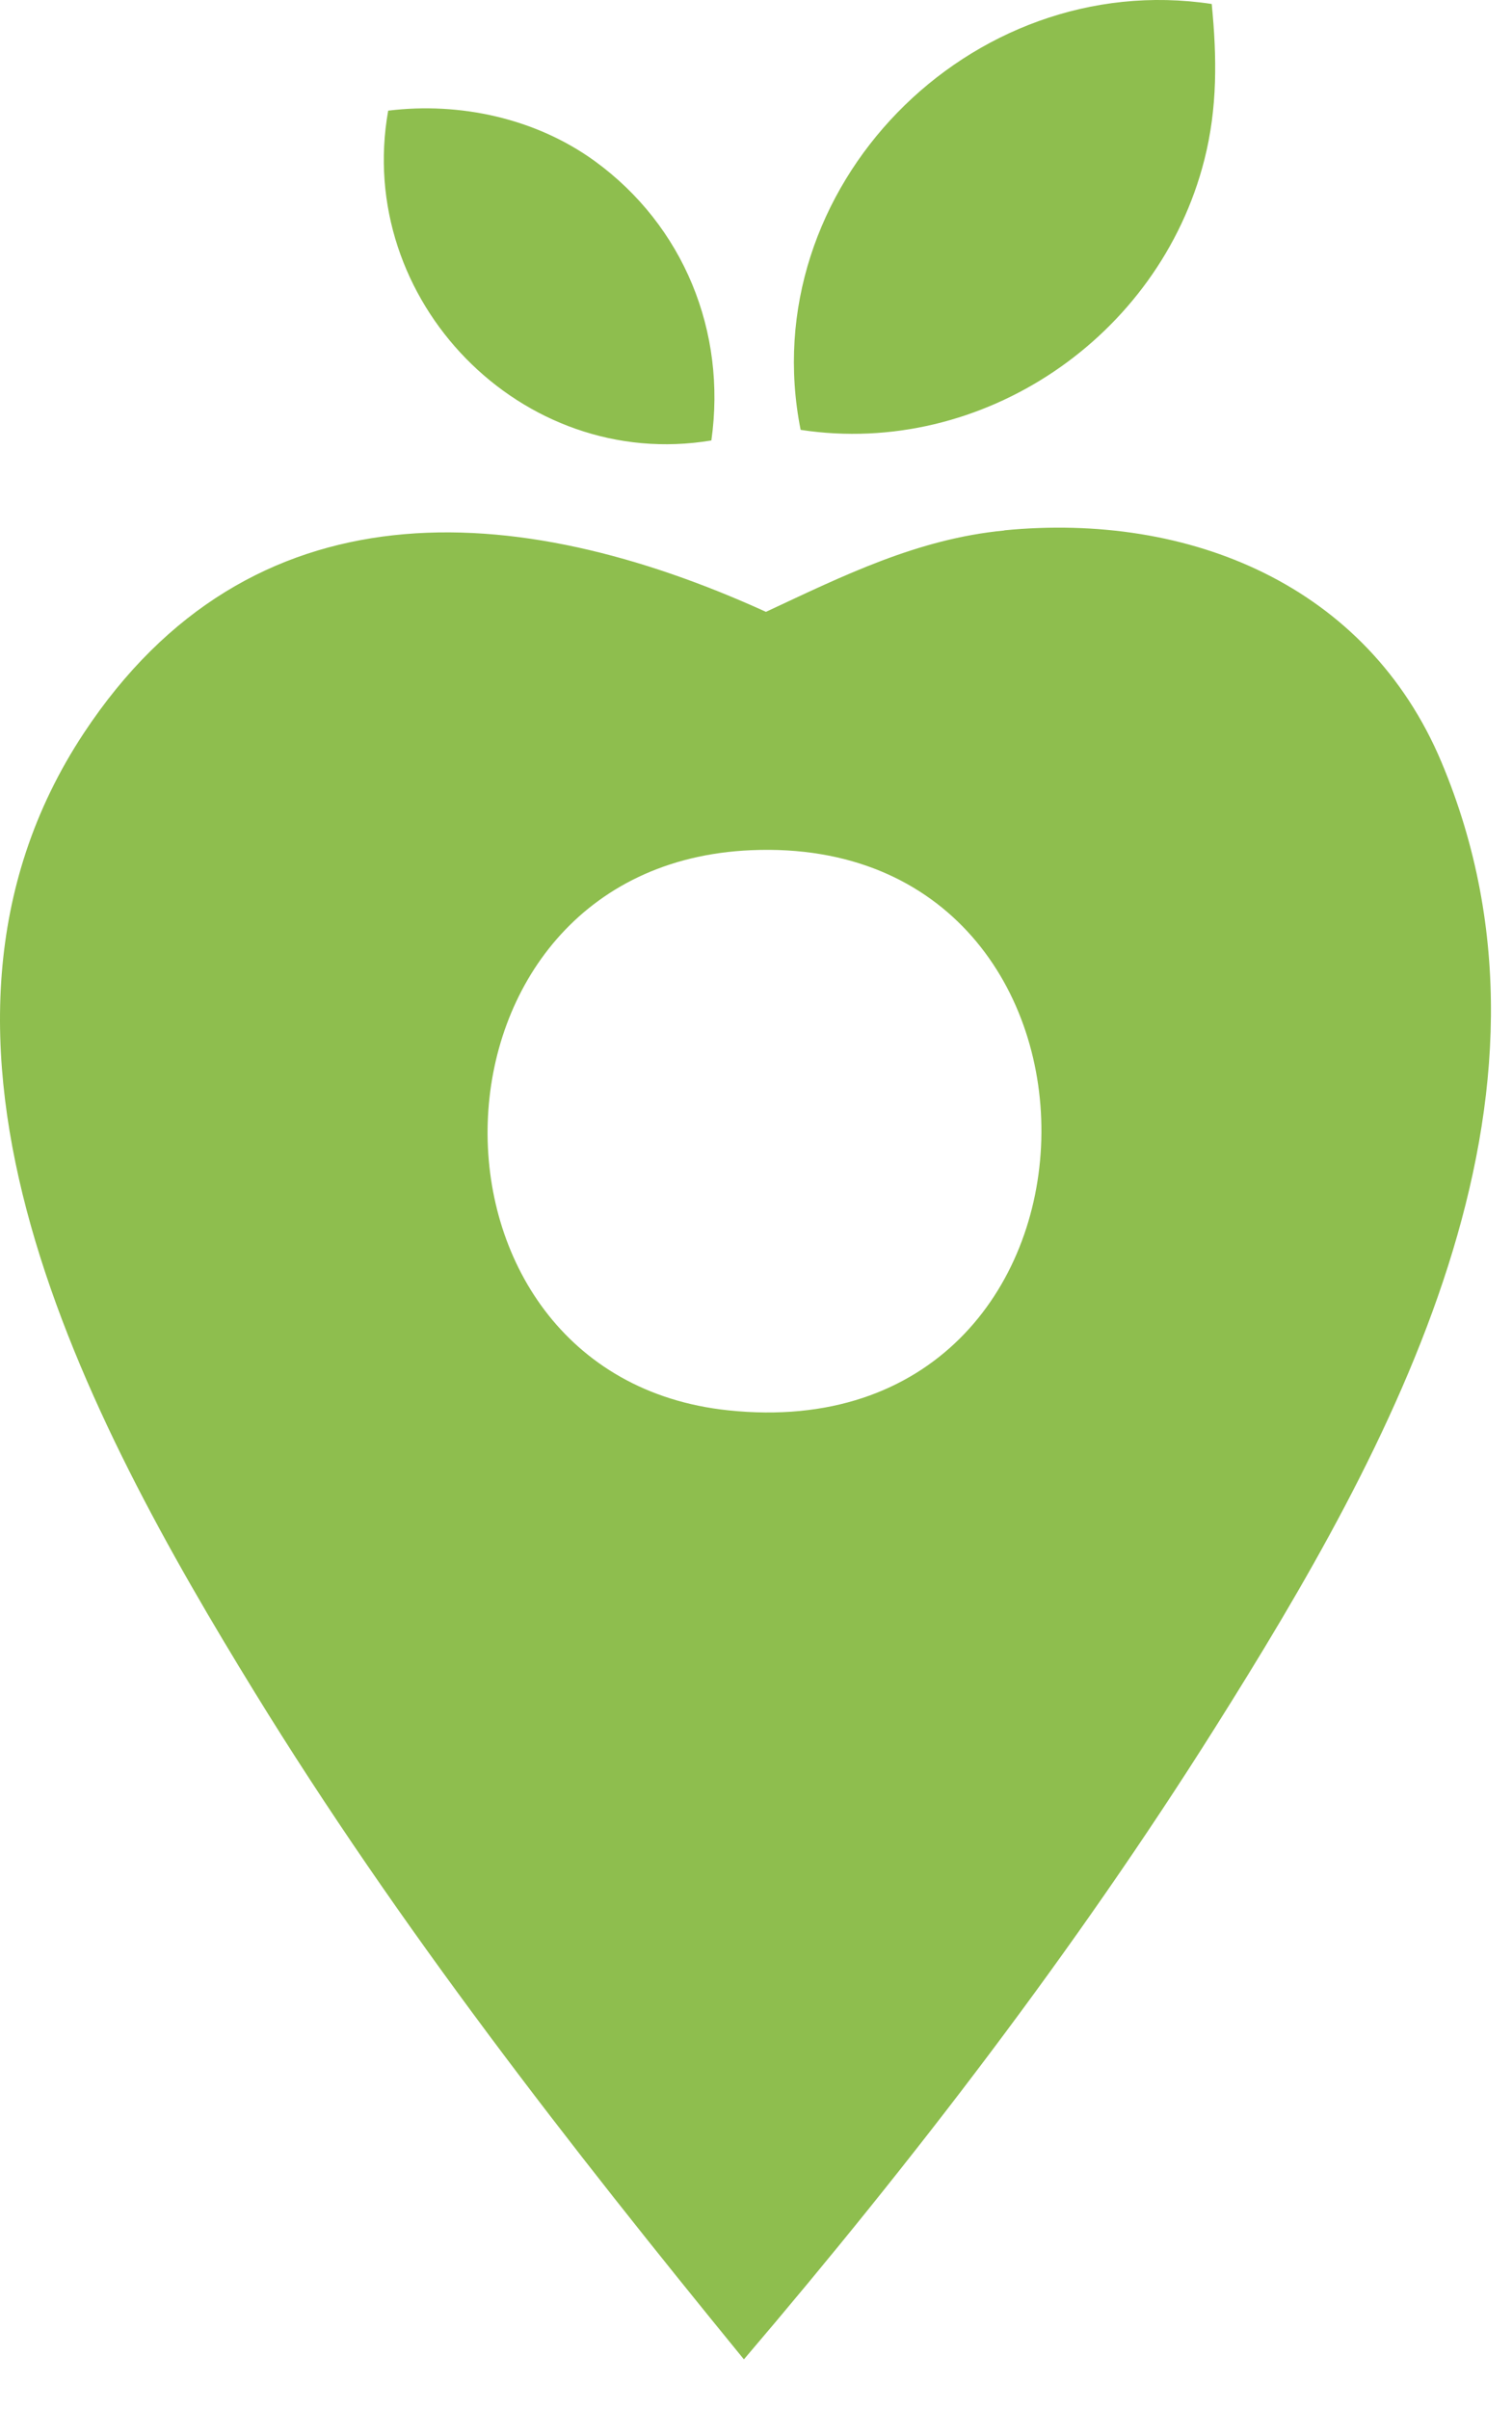 <svg viewBox="0 0 27 43" fill="none" xmlns="http://www.w3.org/2000/svg">
<path d="M17.935 9.465C21.238 9.143 24.411 10.443 25.74 13.601C28.278 19.638 24.86 25.818 21.693 30.842C19.198 34.802 16.319 38.551 13.284 42.109C10.17 38.297 7.123 34.394 4.541 30.192C1.575 25.362 -2.115 18.554 1.495 13.087C4.47 8.582 9.213 8.889 13.678 10.92C15.058 10.276 16.384 9.616 17.935 9.468V9.465ZM13.414 15.174C7.3 15.434 7.12 24.551 13.003 25.171C20.294 25.941 20.486 14.87 13.414 15.174Z" fill="#8EBE4E"/>
<path d="M21.638 0.071C21.731 1.022 21.743 1.926 21.505 2.858C20.7 6.016 17.539 8.167 14.297 7.672C13.437 3.359 17.319 -0.582 21.638 0.071Z" fill="#8EBE4E"/>
<path d="M12.703 7.861C9.313 8.427 6.328 5.356 6.932 1.975C8.213 1.817 9.569 2.112 10.622 2.876C12.207 4.028 12.978 5.92 12.703 7.861Z" fill="#8EBE4E"/>
</svg>
